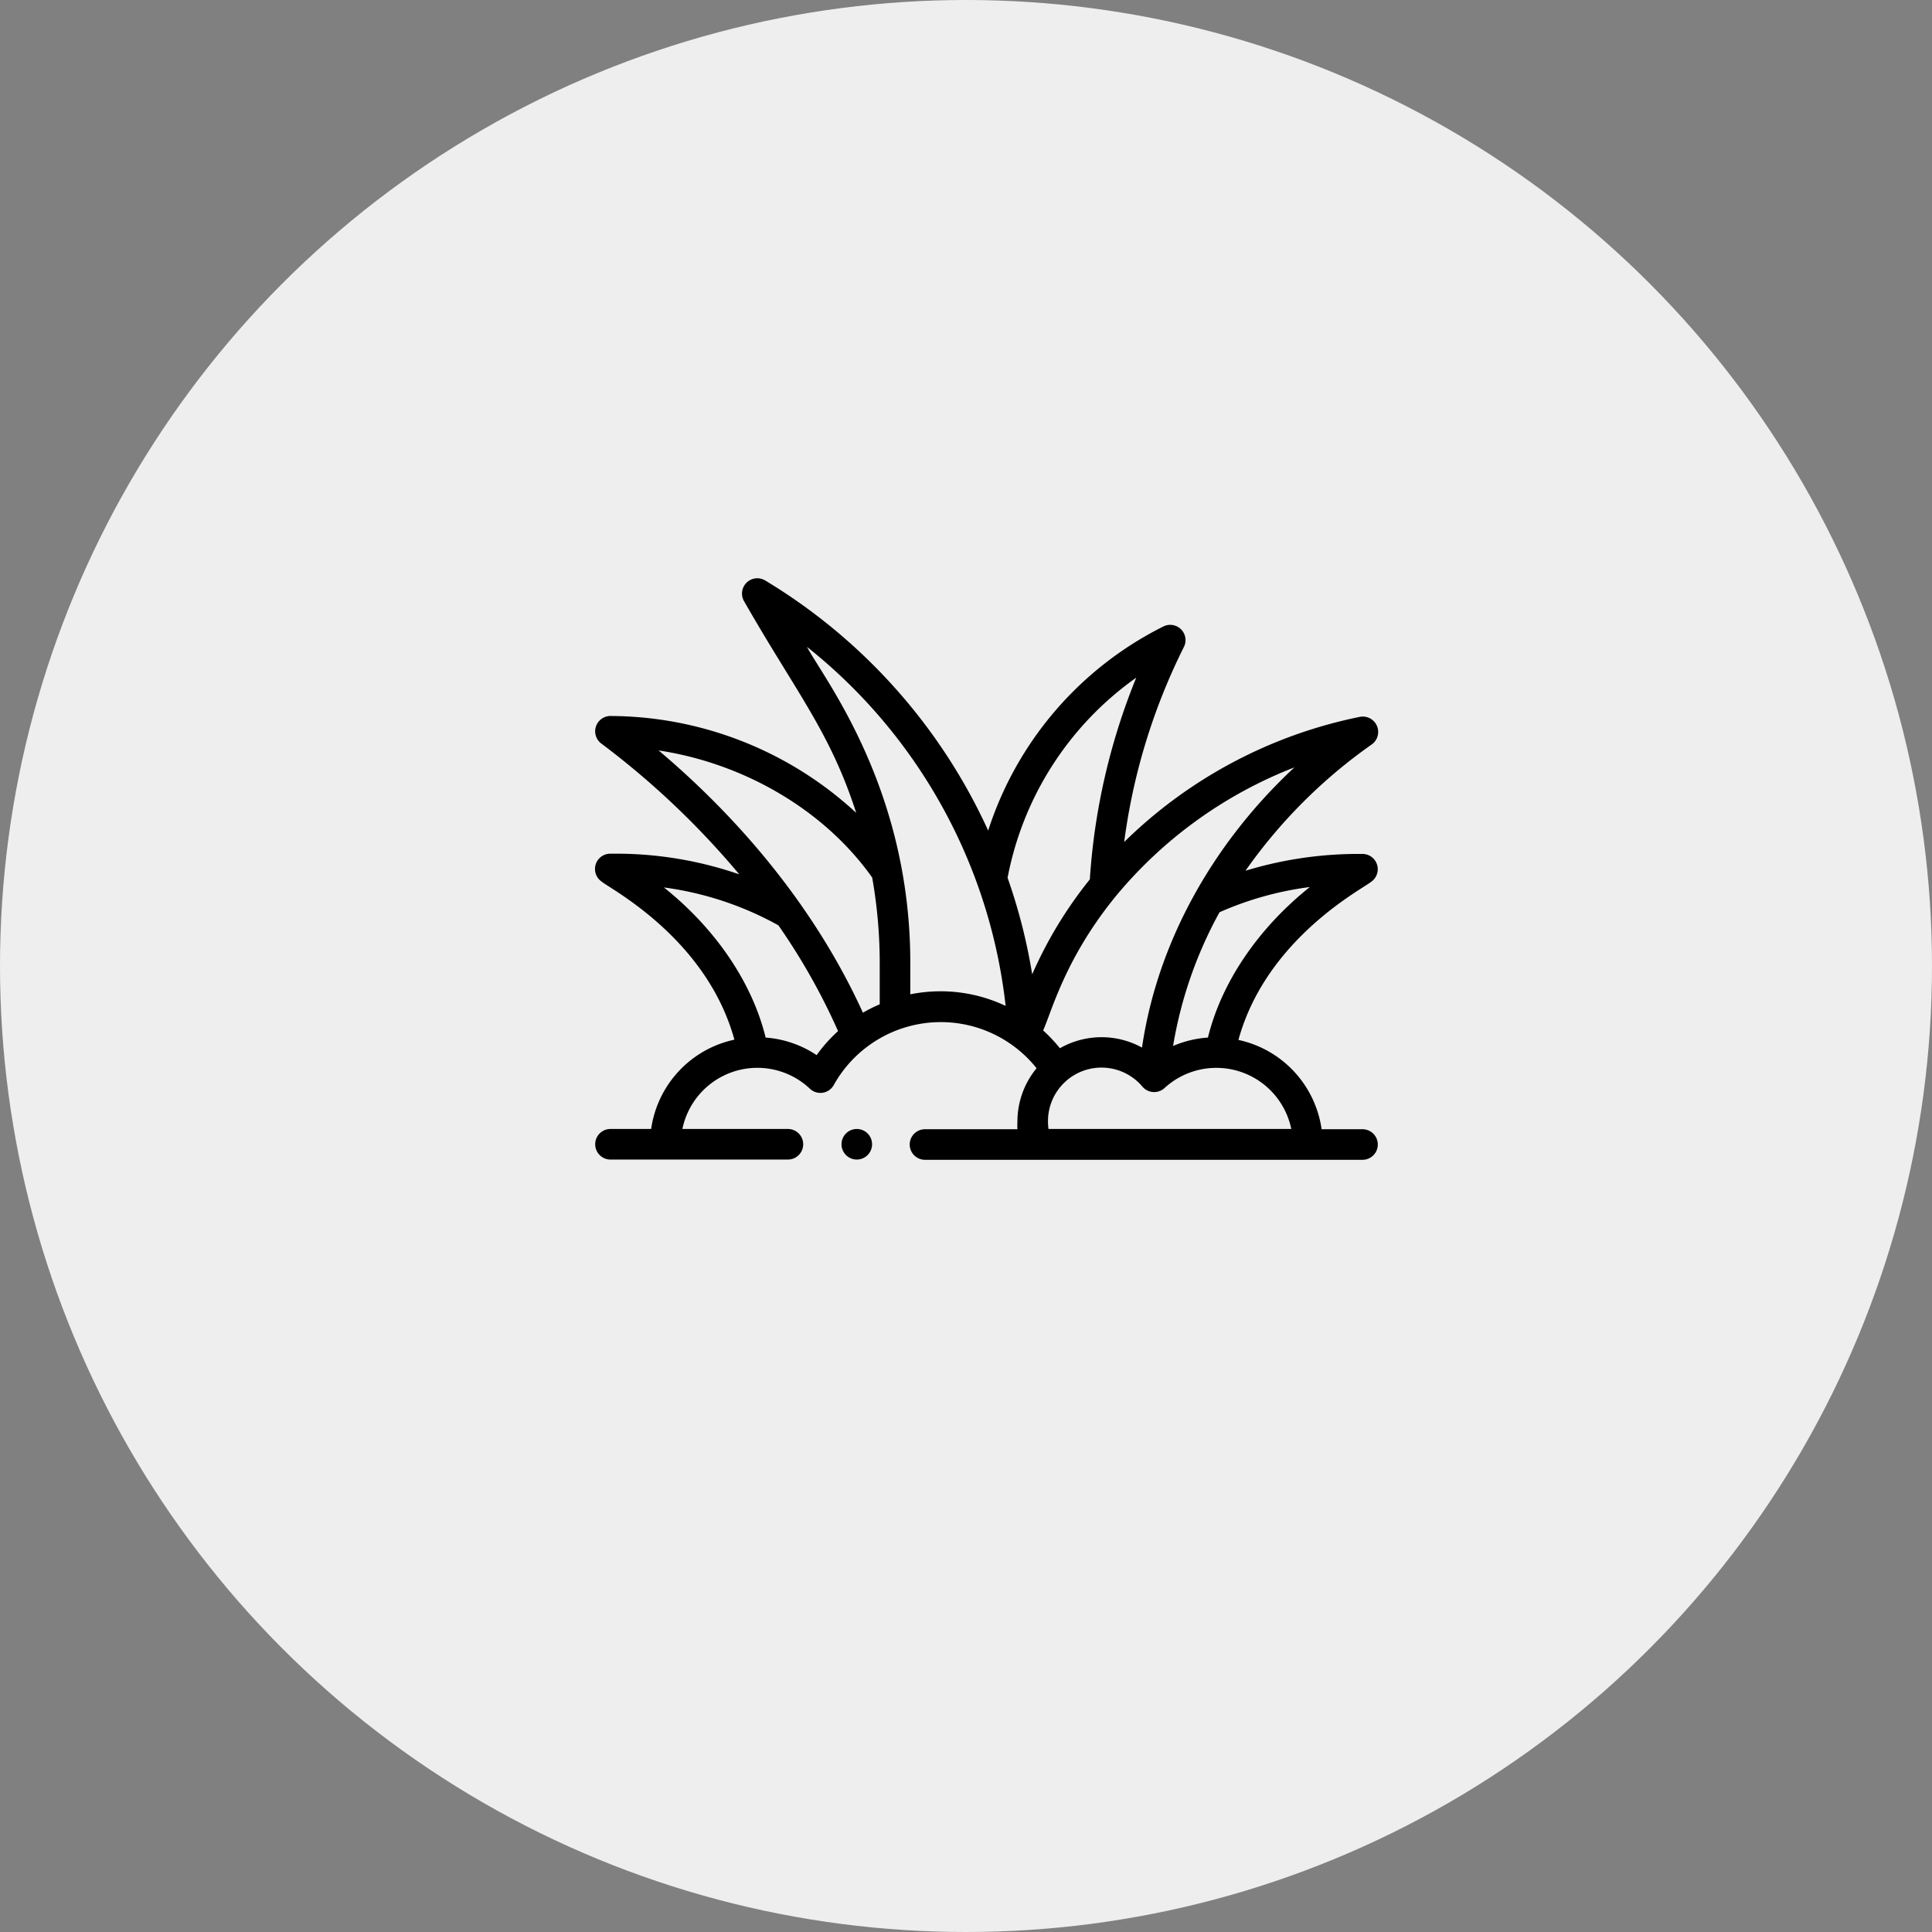<svg xmlns="http://www.w3.org/2000/svg" viewBox="0 0 229.98 229.98"><rect x="0" y="0" width="229.98" height="229.98" fill="#808080" stroke="none"/><defs><style>.cls-1{fill:#efeeee;}.cls-2{fill:#010101;}</style></defs><g id="Laag_2" data-name="Laag 2"><g id="Laag_1-2" data-name="Laag 1"><circle class="cls-1" cx="114.99" cy="114.99" r="114.99"></circle><path d="M71.58,88.51A98.33,98.33,0,0,1,88,104.08a44.86,44.86,0,0,0-14.43-2.46h-.94a1.82,1.82,0,0,0-1,3.33c.93.82,12.47,6.72,15.79,18.81a12.7,12.7,0,0,0-9.91,10.63H72.67a1.82,1.82,0,0,0,0,3.64H93.79a1.82,1.82,0,1,0,0-3.64H81.23a9.11,9.11,0,0,1,15.18-4.79,1.82,1.82,0,0,0,2.84-.44,14.58,14.58,0,0,1,24.14-2,10,10,0,0,0-2.28,6.35,9.1,9.1,0,0,0,0,.91h-11a1.82,1.82,0,0,0,0,3.64h52.08a1.82,1.82,0,1,0,0-3.64h-4.87a12.7,12.7,0,0,0-9.9-10.63c3.31-12.08,14.83-18,15.78-18.81a1.82,1.82,0,0,0-1-3.33h-.94a46.15,46.15,0,0,0-13,2,61.62,61.62,0,0,1,15.08-15.07,1.83,1.83,0,0,0-1.45-3.25,55.82,55.82,0,0,0-28.07,14.9,73,73,0,0,1,7.11-23.22,1.82,1.82,0,0,0-2.44-2.44,41.3,41.3,0,0,0-20.86,24.3A67.41,67.41,0,0,0,91.09,69.1a1.82,1.82,0,0,0-2.5,2.5c6.18,10.81,10.23,15.53,13.33,25.16A43.31,43.31,0,0,0,72.67,85.23a1.82,1.82,0,0,0-1.09,3.28ZM97.21,125.6a12.55,12.55,0,0,0-6.07-2.09c-1.61-6.58-6-13-12.11-17.87a38.52,38.52,0,0,1,13.63,4.51,75.69,75.69,0,0,1,7.1,12.59A17.75,17.75,0,0,0,97.21,125.6Zm56.49,8.79H124.81a6.84,6.84,0,0,1-.06-.91A6.37,6.37,0,0,1,136,129.36h0a1.83,1.83,0,0,0,2.62.16h0a9.11,9.11,0,0,1,15.09,4.87Zm-9.91-10.88a12.61,12.61,0,0,0-4.15,1,49.85,49.85,0,0,1,5.53-15.92,38.92,38.92,0,0,1,10.75-3C149.79,110.48,145.4,116.92,143.79,123.51Zm10.3-32.17c-9.46,8.8-16.27,20.53-18.15,33.36a10,10,0,0,0-9.77.08,18.32,18.32,0,0,0-2-2.12c1-2.16,2.59-8.61,8.76-16.11a52.06,52.06,0,0,1,21.17-15.21ZM135.25,80.68a76.77,76.77,0,0,0-5.52,24,50,50,0,0,0-6.86,11.3,66.76,66.76,0,0,0-2.93-11.49,37.86,37.86,0,0,1,15.31-23.82ZM96.06,77a63.6,63.6,0,0,1,23.55,41.91l.1.83A18.09,18.09,0,0,0,112,118a18.42,18.42,0,0,0-3.64.36v-3.75C108.36,93.73,98,80.7,96.06,77Zm7.77,27.5a58.47,58.47,0,0,1,.89,10.15v4.9a18.14,18.14,0,0,0-2,1c-5.46-12-14.15-22.63-24.32-31.22C88.64,90.88,98.18,96.48,103.83,104.47Z"></path><circle class="cls-2" cx="101.99" cy="136.21" r="1.82"></circle></g></g></svg>